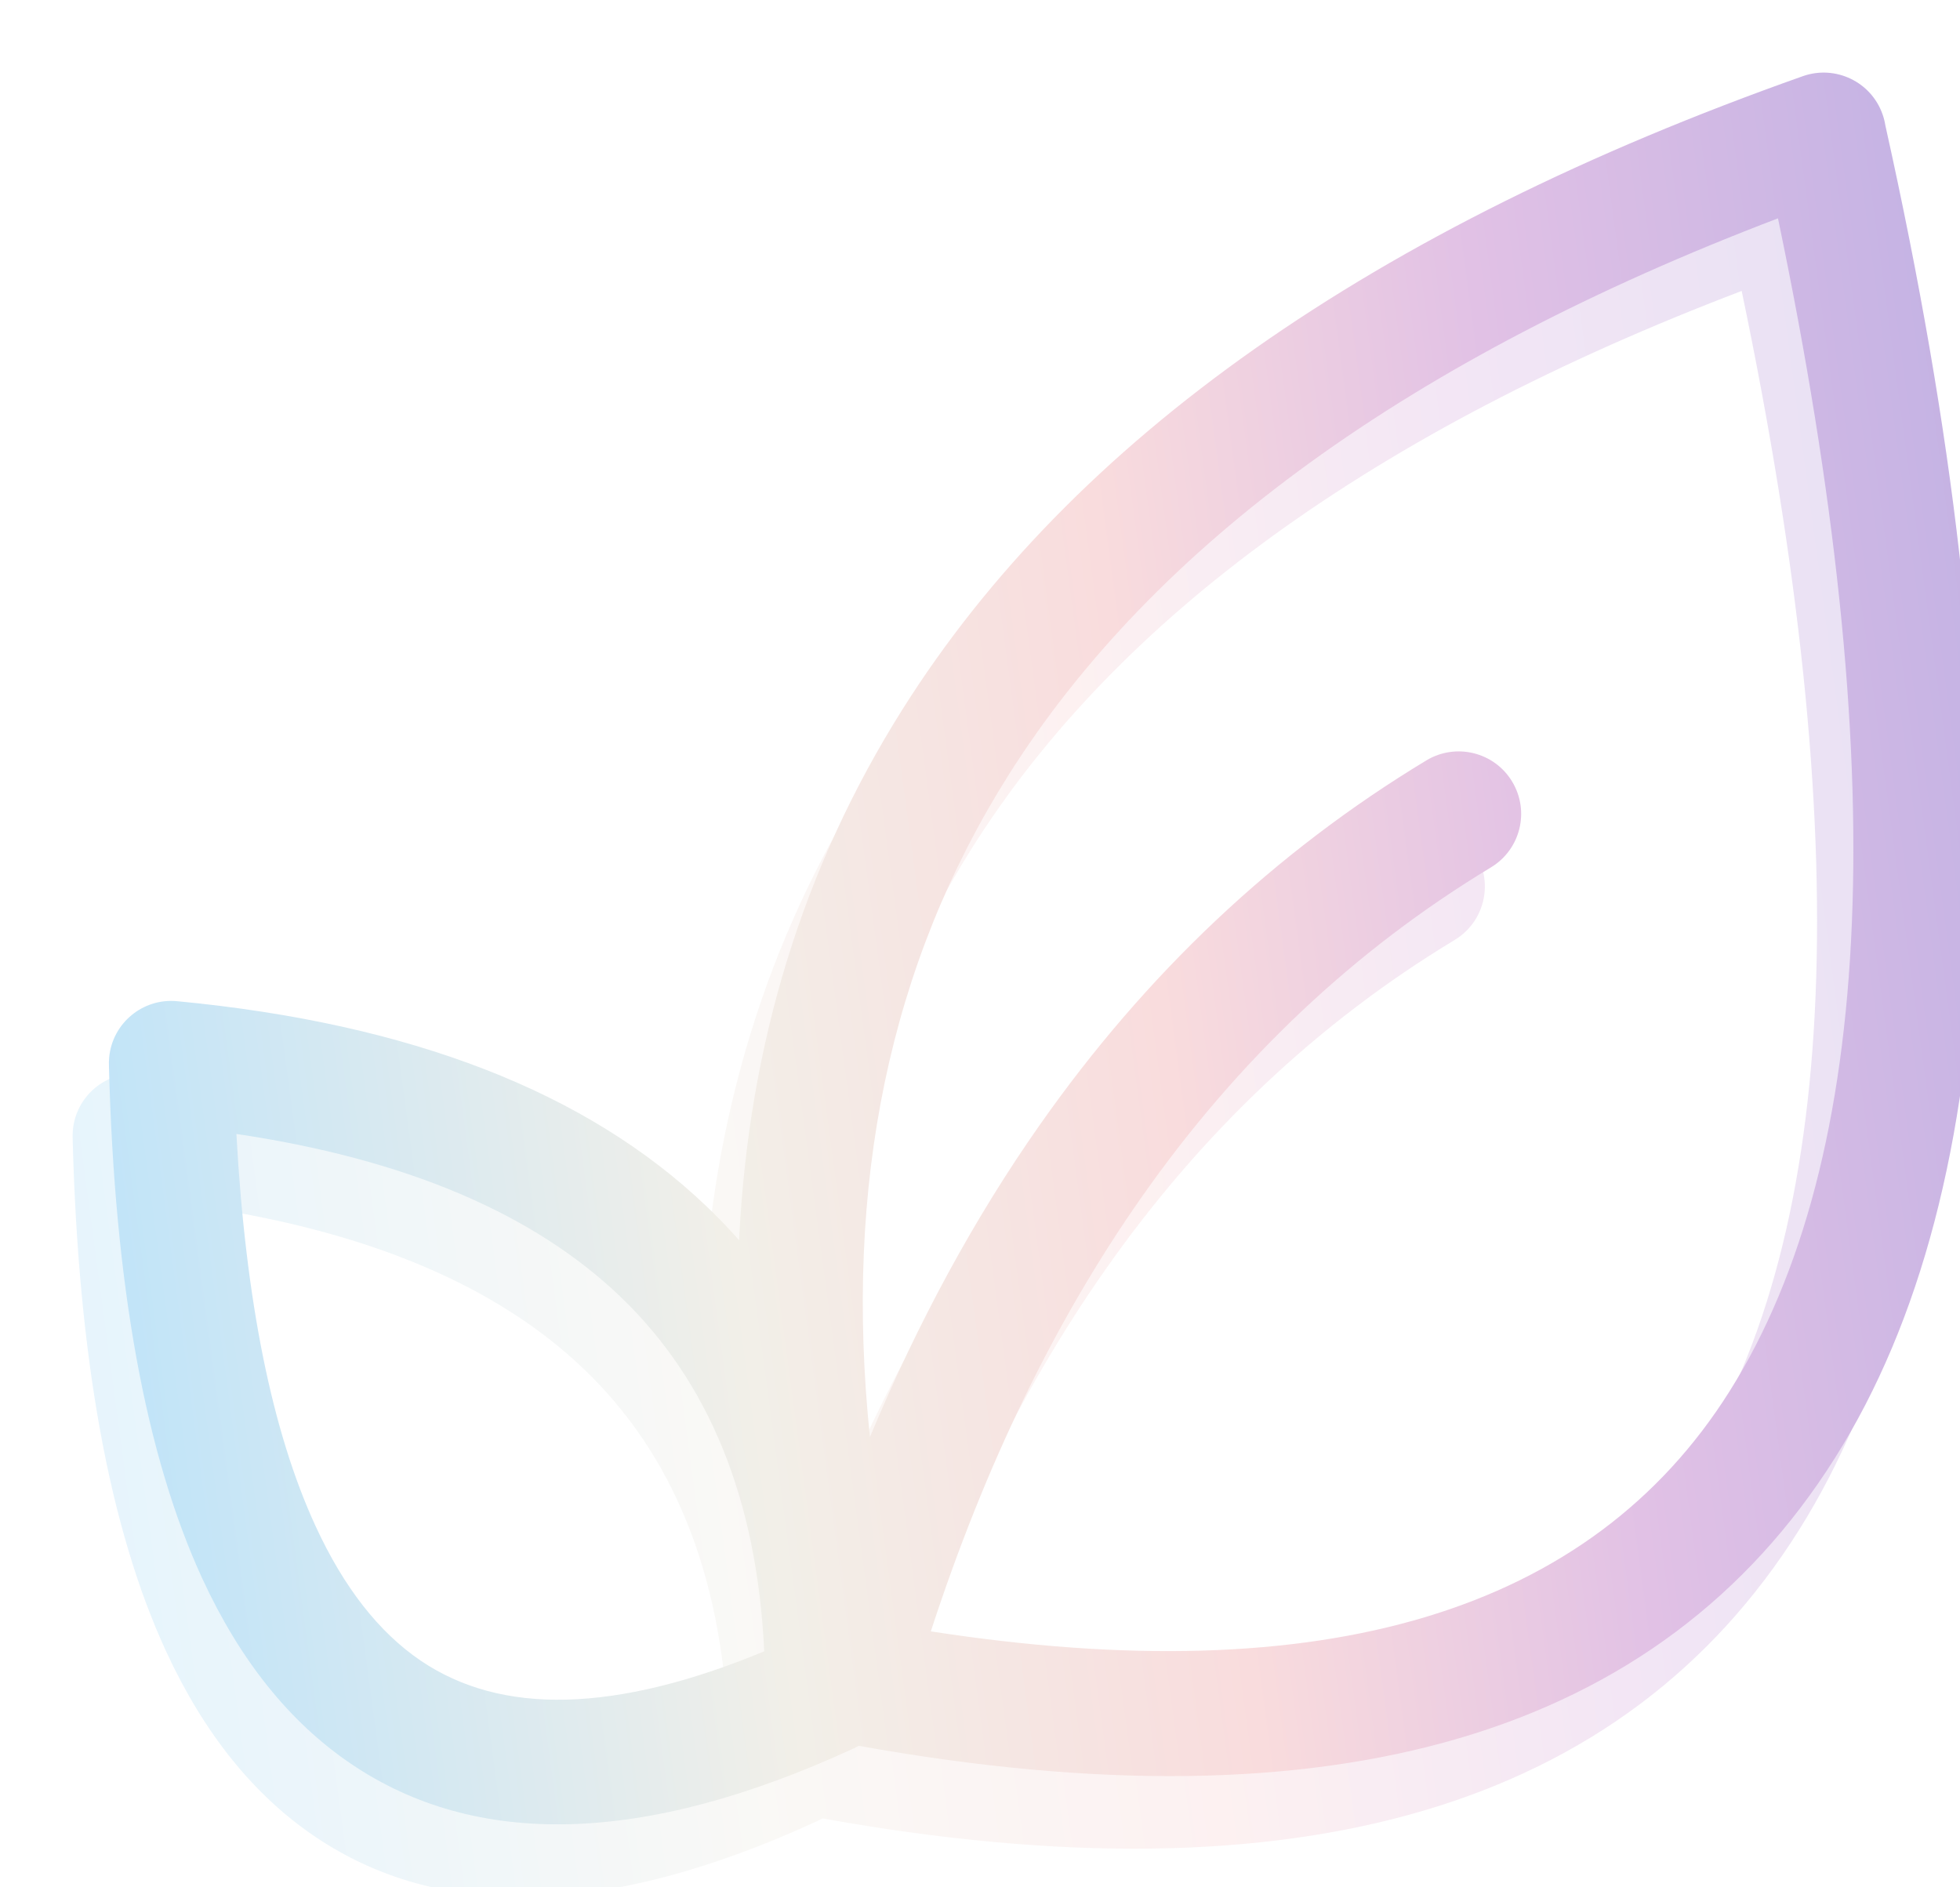 <svg width="54" height="52" viewBox="0 0 54 52" fill="none" xmlns="http://www.w3.org/2000/svg">
<g filter="url(#filter0_i_123_115)">
<g opacity="0.4" filter="url(#filter1_d_123_115)">
<path d="M3.513 31.243C3.767 35.841 4.494 39.443 5.694 42.047C6.472 43.736 7.438 44.972 8.588 45.753C9.703 46.509 11.042 46.868 12.605 46.829C14.19 46.789 16.007 46.346 18.055 45.498C17.861 41.329 16.54 38.071 14.091 35.725C11.691 33.427 8.164 31.933 3.512 31.243L3.513 31.243ZM48.945 3.462C52.731 20.45 52.269 32.684 47.559 40.164C42.741 47.816 33.773 50.462 20.659 48.101C20.614 48.127 20.567 48.152 20.518 48.174C17.625 49.507 15.015 50.202 12.686 50.261C10.395 50.319 8.387 49.762 6.663 48.592C4.976 47.448 3.612 45.745 2.571 43.487C1.014 40.106 0.157 35.405 0.002 29.385C-0.002 29.303 -0 29.218 0.008 29.133C0.097 28.189 0.935 27.496 1.879 27.585C8.307 28.197 13.173 30.084 16.475 33.247C16.786 33.544 17.081 33.852 17.363 34.17C17.621 28.774 19.122 23.899 21.865 19.544C26.547 12.107 34.816 6.291 46.672 2.098C47.567 1.783 48.551 2.253 48.866 3.149C48.903 3.252 48.928 3.357 48.945 3.462L48.945 3.462ZM20.967 39.595C22.292 36.42 23.85 33.556 25.642 31.001C28.574 26.822 32.127 23.471 36.299 20.95C37.113 20.46 38.172 20.721 38.662 21.536C39.153 22.35 38.891 23.408 38.076 23.899C34.316 26.17 31.109 29.198 28.455 32.981C26.08 36.365 24.143 40.355 22.645 44.948C33.481 46.626 40.818 44.422 44.651 38.333C48.7 31.902 49.144 21.129 45.985 6.016C35.862 9.873 28.79 14.993 24.774 21.374C21.514 26.552 20.245 32.626 20.967 39.594L20.967 39.595Z" fill="url(#paint0_linear_123_115)"/>
</g>
<g filter="url(#filter2_d_123_115)">
<path d="M4.513 29.243C4.767 33.841 5.494 37.443 6.694 40.047C7.472 41.736 8.438 42.972 9.588 43.753C10.703 44.509 12.042 44.868 13.605 44.829C15.19 44.789 17.007 44.346 19.055 43.498C18.861 39.329 17.54 36.071 15.091 33.725C12.691 31.427 9.164 29.933 4.512 29.243L4.513 29.243ZM49.945 1.462C53.731 18.45 53.269 30.684 48.559 38.164C43.741 45.816 34.773 48.462 21.659 46.101C21.614 46.127 21.567 46.152 21.518 46.174C18.625 47.507 16.015 48.202 13.686 48.261C11.395 48.319 9.387 47.762 7.663 46.592C5.976 45.448 4.612 43.745 3.571 41.487C2.014 38.106 1.157 33.405 1.002 27.385C0.998 27.303 1 27.218 1.008 27.133C1.097 26.189 1.935 25.496 2.879 25.585C9.307 26.197 14.173 28.084 17.475 31.247C17.786 31.544 18.081 31.852 18.363 32.17C18.621 26.774 20.122 21.899 22.865 17.544C27.547 10.107 35.816 4.291 47.672 0.098C48.567 -0.217 49.551 0.253 49.866 1.149C49.903 1.252 49.928 1.357 49.945 1.462L49.945 1.462ZM21.967 37.595C23.292 34.42 24.85 31.556 26.642 29.001C29.574 24.822 33.127 21.471 37.299 18.95C38.113 18.46 39.172 18.721 39.662 19.536C40.153 20.35 39.891 21.408 39.076 21.899C35.316 24.17 32.109 27.198 29.455 30.981C27.08 34.365 25.143 38.355 23.645 42.948C34.481 44.626 41.818 42.422 45.651 36.333C49.7 29.902 50.144 19.129 46.985 4.016C36.862 7.873 29.79 12.993 25.774 19.374C22.514 24.552 21.245 30.626 21.967 37.594L21.967 37.595Z" fill="url(#paint1_linear_123_115)"/>
</g>
</g>
<defs>
<filter id="filter0_i_123_115" x="0" y="0" width="52.476" height="50.265" filterUnits="userSpaceOnUse" color-interpolation-filters="sRGB">
<feFlood flood-opacity="0" result="BackgroundImageFix"/>
<feBlend mode="normal" in="SourceGraphic" in2="BackgroundImageFix" result="shape"/>
<feColorMatrix in="SourceAlpha" type="matrix" values="0 0 0 0 0 0 0 0 0 0 0 0 0 0 0 0 0 0 127 0" result="hardAlpha"/>
<feOffset dx="1" dy="1"/>
<feComposite in2="hardAlpha" operator="arithmetic" k2="-1" k3="1"/>
<feColorMatrix type="matrix" values="0 0 0 0 0 0 0 0 0 0 0 0 0 0 0 0 0 0 0.25 0"/>
<feBlend mode="normal" in2="shape" result="effect1_innerShadow_123_115"/>
</filter>
<filter id="filter1_d_123_115" x="0" y="2" width="52.476" height="49.265" filterUnits="userSpaceOnUse" color-interpolation-filters="sRGB">
<feFlood flood-opacity="0" result="BackgroundImageFix"/>
<feColorMatrix in="SourceAlpha" type="matrix" values="0 0 0 0 0 0 0 0 0 0 0 0 0 0 0 0 0 0 127 0" result="hardAlpha"/>
<feOffset dx="1" dy="1"/>
<feColorMatrix type="matrix" values="0 0 0 0 0 0 0 0 0 0 0 0 0 0 0 0 0 0 0.25 0"/>
<feBlend mode="normal" in2="BackgroundImageFix" result="effect1_dropShadow_123_115"/>
<feBlend mode="normal" in="SourceGraphic" in2="effect1_dropShadow_123_115" result="shape"/>
</filter>
<filter id="filter2_d_123_115" x="1" y="0" width="52.476" height="49.265" filterUnits="userSpaceOnUse" color-interpolation-filters="sRGB">
<feFlood flood-opacity="0" result="BackgroundImageFix"/>
<feColorMatrix in="SourceAlpha" type="matrix" values="0 0 0 0 0 0 0 0 0 0 0 0 0 0 0 0 0 0 127 0" result="hardAlpha"/>
<feOffset dx="1" dy="1"/>
<feColorMatrix type="matrix" values="0 0 0 0 0 0 0 0 0 0 0 0 0 0 0 0 0 0 0.25 0"/>
<feBlend mode="normal" in2="BackgroundImageFix" result="effect1_dropShadow_123_115"/>
<feBlend mode="normal" in="SourceGraphic" in2="effect1_dropShadow_123_115" result="shape"/>
</filter>
<linearGradient id="paint0_linear_123_115" x1="-5.158" y1="18.605" x2="54.232" y2="10.614" gradientUnits="userSpaceOnUse">
<stop stop-color="#B8E2FB"/>
<stop offset="0.336" stop-color="#F2EFE8"/>
<stop offset="0.545" stop-color="#F9DCDD"/>
<stop offset="0.732" stop-color="#E1C1E5"/>
<stop offset="1" stop-color="#BDAFE3"/>
</linearGradient>
<linearGradient id="paint1_linear_123_115" x1="-4.158" y1="16.605" x2="55.232" y2="8.613" gradientUnits="userSpaceOnUse">
<stop stop-color="#B8E2FB"/>
<stop offset="0.336" stop-color="#F2EFE8"/>
<stop offset="0.545" stop-color="#F9DCDD"/>
<stop offset="0.732" stop-color="#E1C1E5"/>
<stop offset="1" stop-color="#BDAFE3"/>
</linearGradient>
</defs>
</svg>
